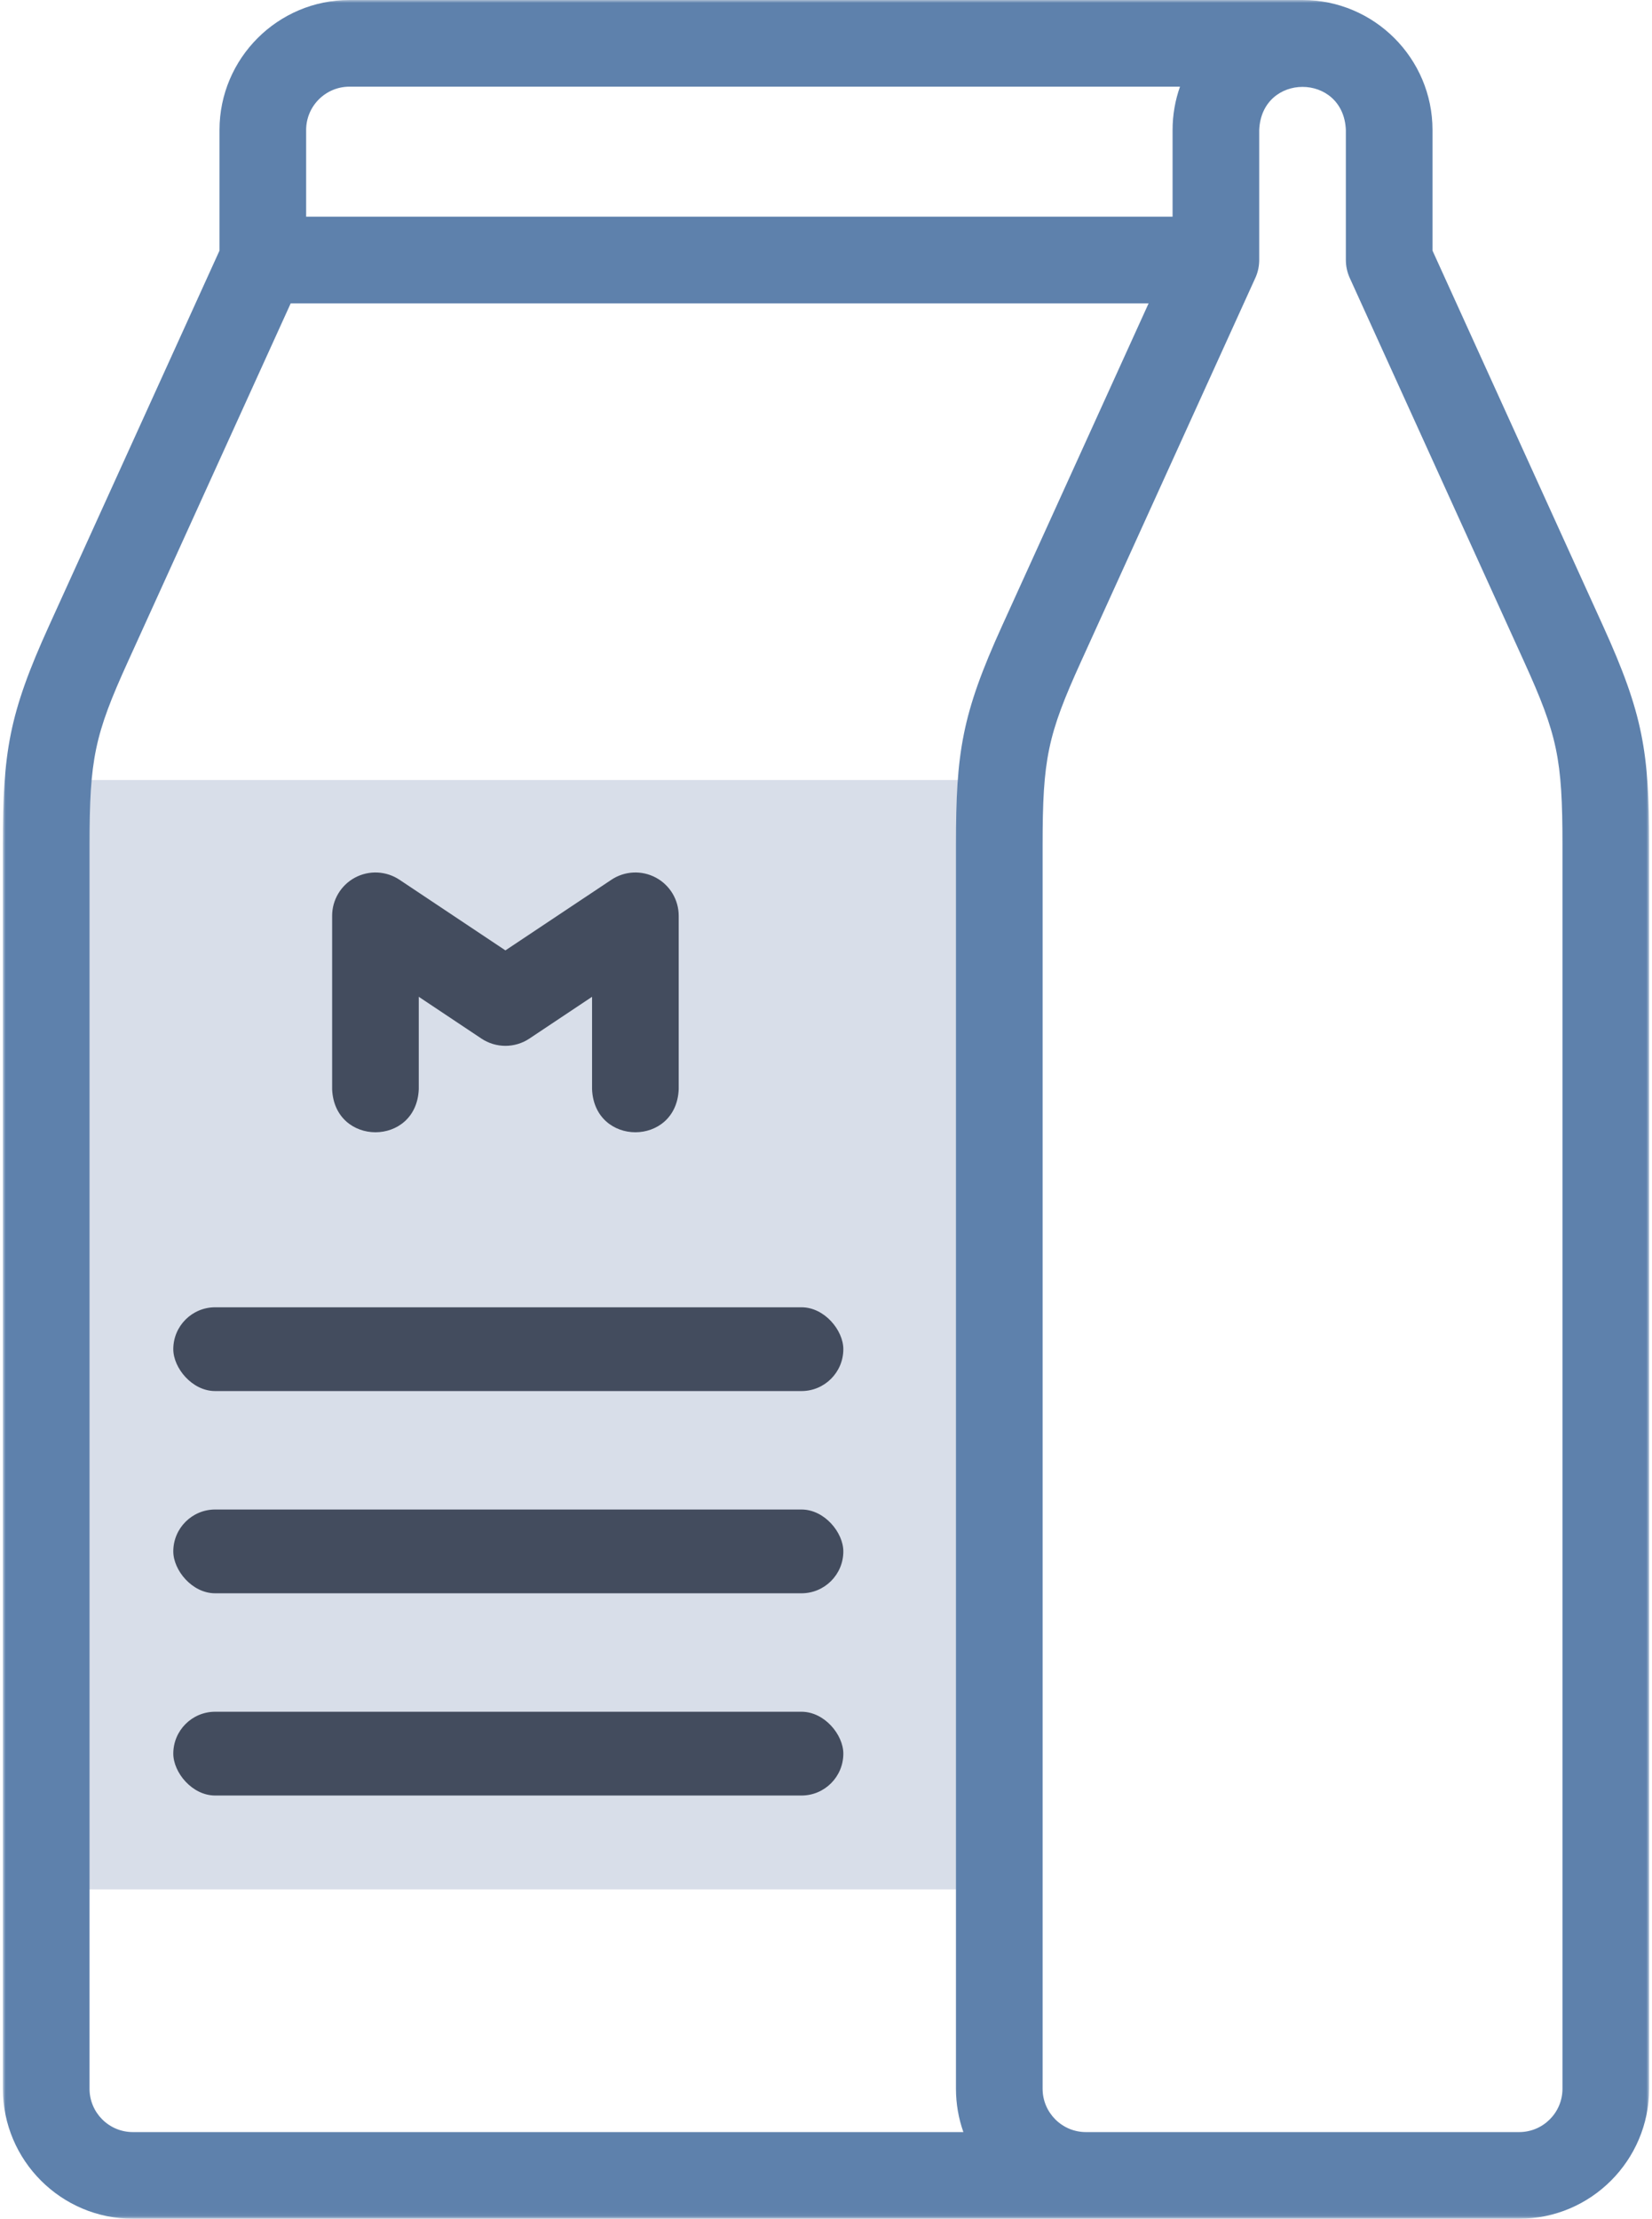 <svg xmlns:xlink="http://www.w3.org/1999/xlink" xmlns="http://www.w3.org/2000/svg" version="1.1" viewBox="0 0 286 384" height="384px" width="286px">
    <title>milk-carton备份 7</title>
    <defs>
        <polygon points="0 0 285 0 285 383.94 0 383.94" id="path-1"></polygon>
    </defs>
    <g fill-rule="evenodd" fill="none" stroke-width="1" stroke="none" id="milk-carton备份-7">
        <g transform="translate(0.5, 0)" id="编组">
            <mask fill="white" id="mask-2">
                <use xlink:href="#path-1"></use>
            </mask>
            <g id="Clip-2"></g>
            <polygon points="7 327 174 327 174 135 7 135" mask="url(#mask-2)" fill="#D8DEE9" id="Fill-1"></polygon>
            <path mask="url(#mask-2)" fill="#5E81AC" id="Fill-3" d="M277.02,108.32 L247.5,43.375 L247.5,22.5 C247.5,10.094 237.406,0 225,0 L60,0 C47.594,0 37.5,10.094 37.5,22.5 L37.5,43.375 L7.98,108.32 C0.992,123.691 0,130.215 0,146.25 L0,361.5 C0,373.906 10.094,384 22.5,384 L262.5,384 C274.906,384 285,373.906 285,361.5 L285,146.25 C285,130.215 284.008,123.691 277.02,108.32 Z M60,15 L203.785,15 C202.953,17.348 202.5,19.871 202.5,22.5 L202.5,37.5 L52.5,37.5 L52.5,22.5 C52.5,18.363 55.863,15 60,15 Z M15,361.5 L15,146.25 C15,131.363 15.867,127.215 21.637,114.527 L49.828,52.5 L198.352,52.5 L172.98,108.32 C165.992,123.691 165,130.215 165,146.25 L165,361.5 C165,364.129 165.453,366.652 166.285,369 L22.5,369 C18.363,369 15,365.637 15,361.5 Z M270,361.5 C270,365.637 266.637,369 262.5,369 L187.5,369 C183.363,369 180,365.637 180,361.5 L180,146.25 C180,131.363 180.867,127.215 186.637,114.527 L216.758,48.254 C217.203,47.332 217.465,46.305 217.496,45.219 C217.496,45.211 217.496,45.207 217.496,45.199 C217.5,45.133 217.5,45.066 217.5,45 L217.5,22.5 C217.914,12.547 232.09,12.555 232.5,22.5 L232.5,45 C232.5,46.07 232.73,47.129 233.172,48.102 L263.363,114.527 C269.133,127.215 270,131.363 270,146.25 L270,361.5 Z"></path>
        </g>
        <g fill="#434C5E" transform="translate(30, 151)" id="编组-2">
            <path id="Fill-4" d="M83.539,0.887 C81.098,-0.418 78.141,-0.273 75.84,1.262 L57.5,13.484 L39.16,1.258 C36.859,-0.273 33.902,-0.418 31.461,0.887 C29.023,2.191 27.5,4.734 27.5,7.5 L27.5,37.5 C27.898,47.449 42.105,47.445 42.5,37.5 L42.5,21.516 L53.34,28.742 C55.859,30.422 59.141,30.422 61.66,28.742 L72.5,21.516 L72.5,37.5 C72.898,47.449 87.105,47.445 87.5,37.5 L87.5,7.5 C87.5,4.734 85.977,2.191 83.539,0.887 Z"></path>
            <rect rx="7.25" height="14.5" width="116" y="75.25" x="0" id="矩形"></rect>
            <rect rx="7.25" height="14.5" width="116" y="110.25" x="0" id="矩形备份"></rect>
            <rect rx="7.25" height="14.5" width="116" y="145.25" x="0" id="矩形备份-2"></rect>
        </g>
    </g>
</svg>